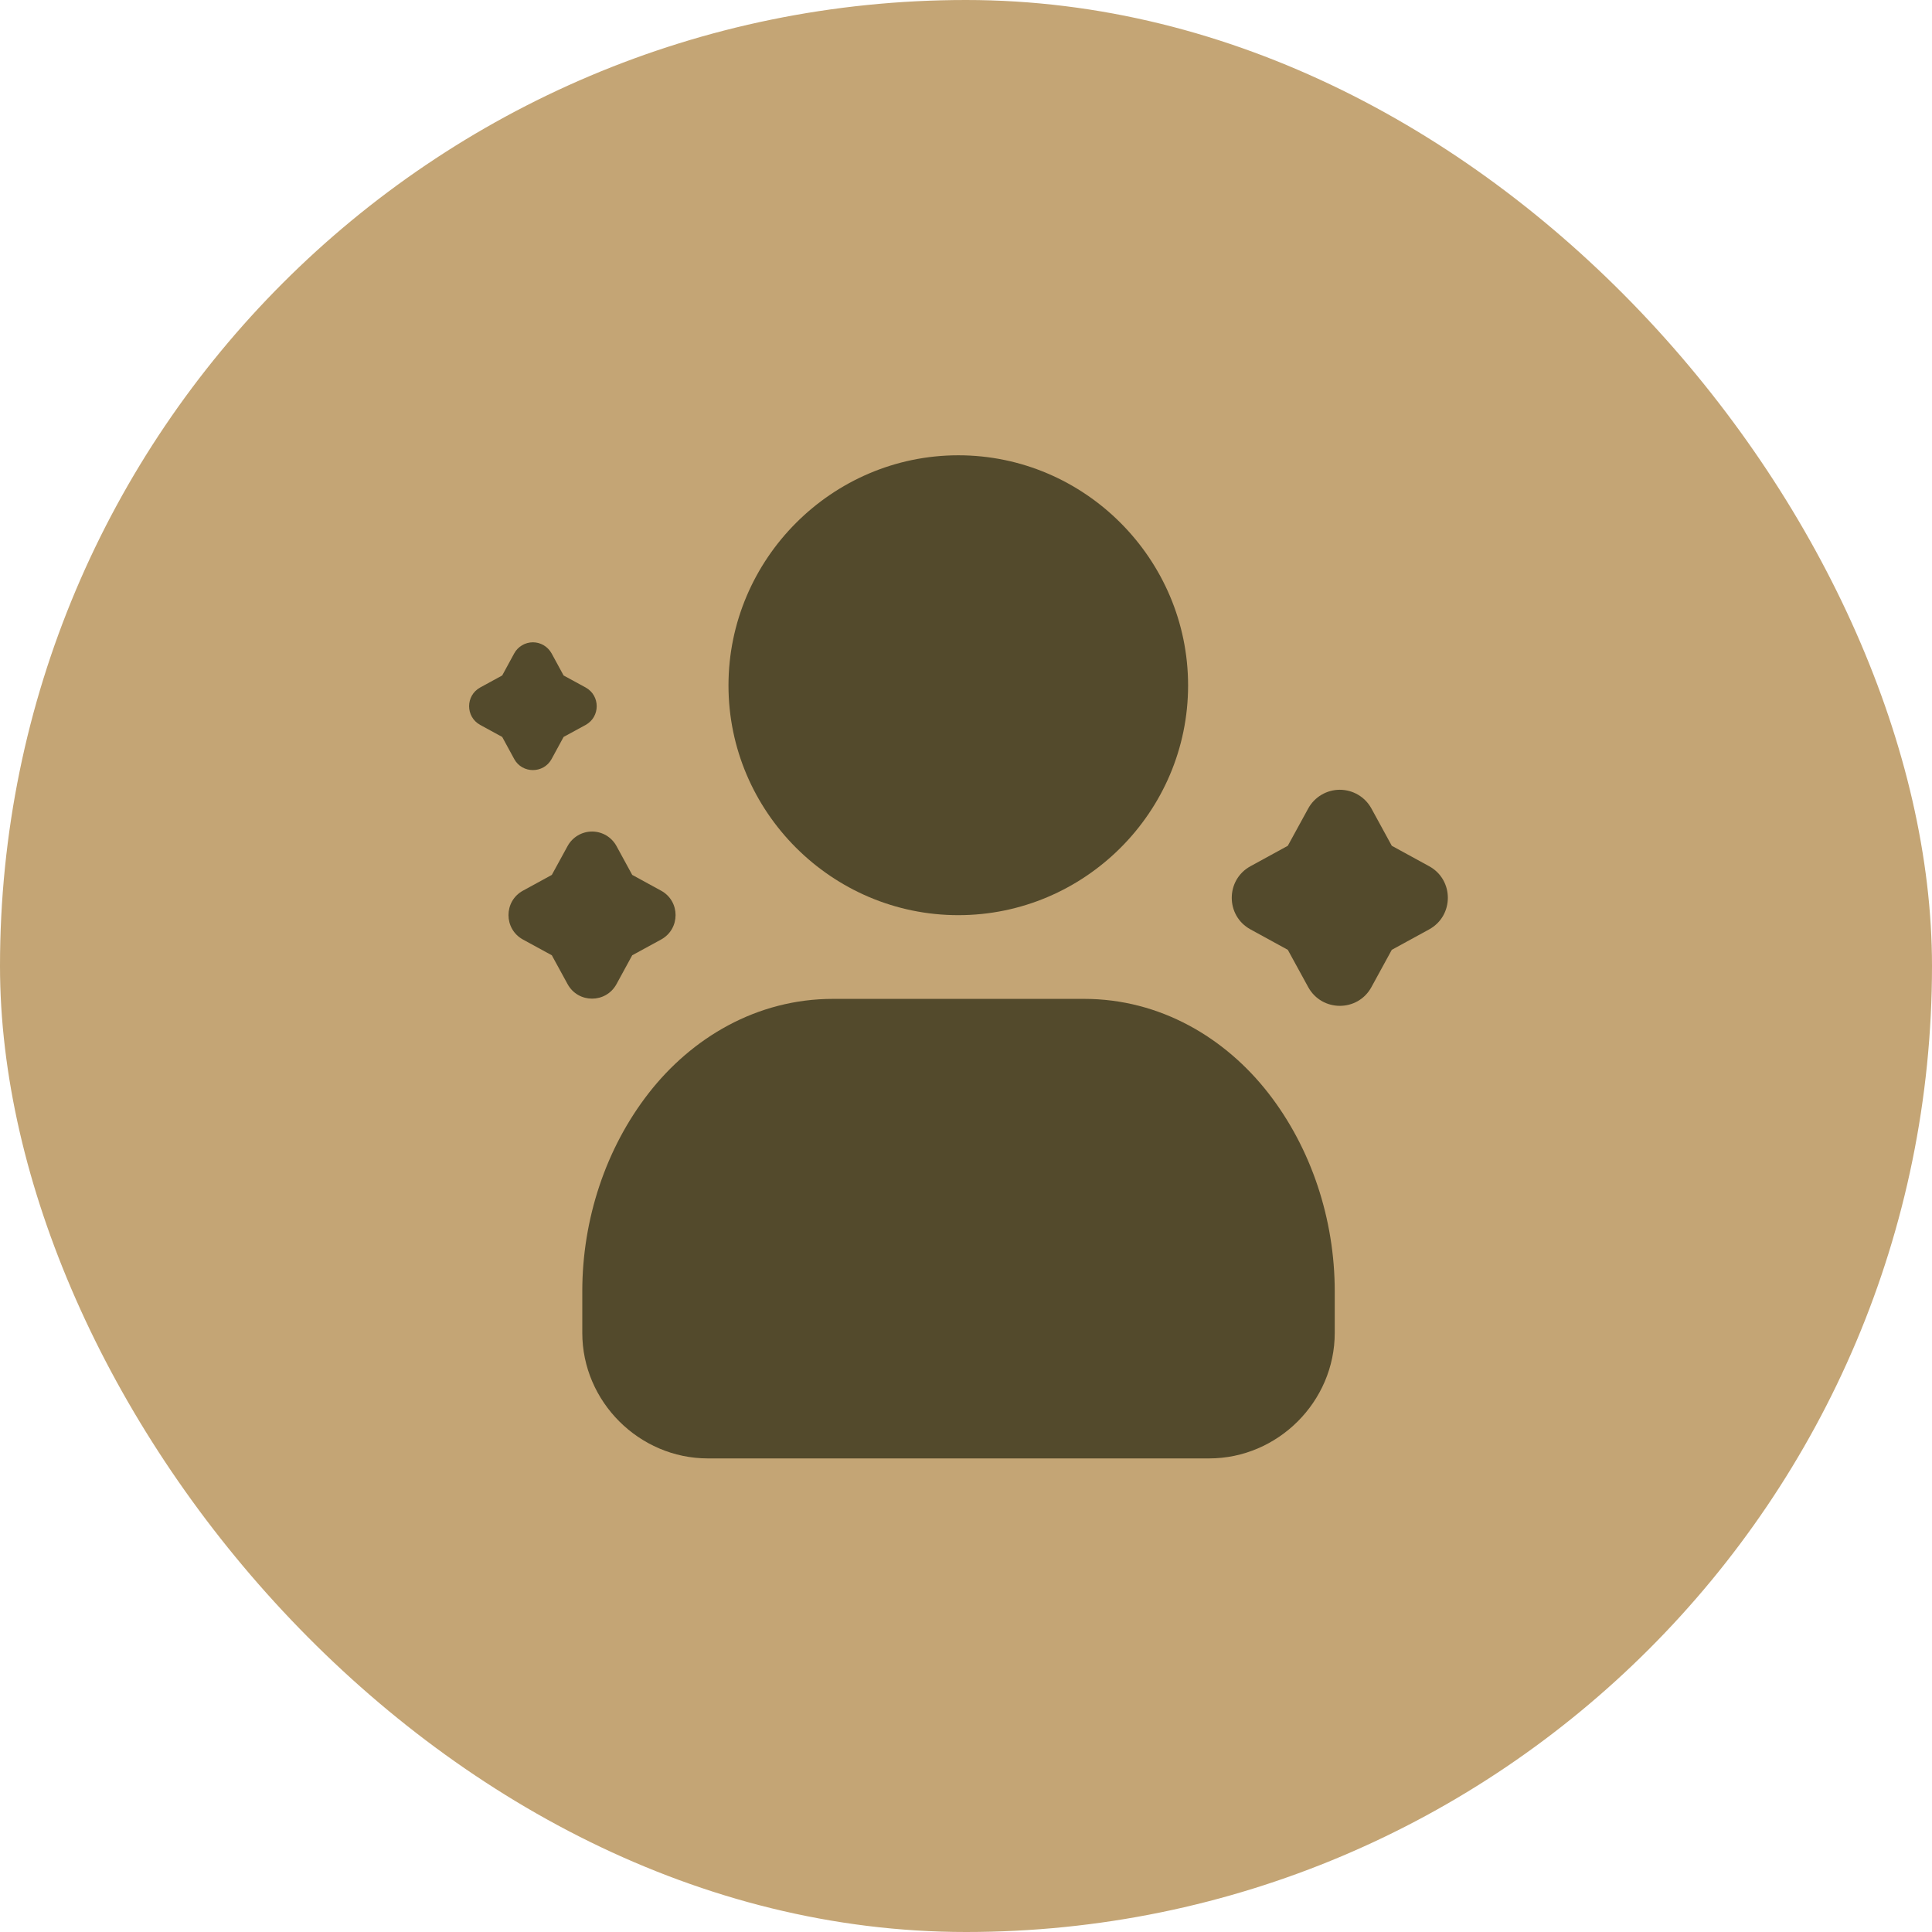 <svg width="64" height="64" viewBox="0 0 64 64" fill="none" xmlns="http://www.w3.org/2000/svg">
<rect width="64" height="64" rx="32" fill="#C4A575"/>
<path d="M31.746 15.082C27.558 15.082 24.132 18.518 24.132 22.706C24.132 26.893 27.558 30.316 31.746 30.316C35.935 30.316 39.357 26.894 39.357 22.706C39.357 18.517 35.934 15.082 31.746 15.082Z" fill="#534A2C"/>
<path d="M27.597 33.089C25.058 33.089 22.907 34.388 21.487 36.214C20.066 38.039 19.289 40.391 19.289 42.775V44.154C19.289 46.431 21.174 48.312 23.451 48.312H40.054C42.331 48.312 44.215 46.431 44.215 44.154V42.775C44.215 40.391 43.438 38.039 42.018 36.214C40.597 34.388 38.444 33.089 35.908 33.089H27.597Z" fill="#534A2C"/>
<path d="M44.383 26.162C43.949 26.162 43.546 26.4 43.337 26.781L42.66 28.018L41.423 28.695C40.597 29.148 40.597 30.335 41.423 30.787L42.66 31.464L43.337 32.701C43.792 33.526 44.977 33.526 45.429 32.701L46.105 31.464L47.343 30.787C48.168 30.334 48.168 29.147 47.343 28.695L46.105 28.018L45.429 26.781C45.219 26.399 44.818 26.162 44.382 26.162H44.383Z" fill="#534A2C"/>
<path d="M19.613 27.546C19.277 27.546 18.966 27.729 18.803 28.025L18.28 28.982L17.323 29.505C16.685 29.854 16.685 30.773 17.323 31.123L18.28 31.645L18.803 32.602C19.154 33.241 20.071 33.241 20.421 32.602L20.943 31.645L21.9 31.123C22.539 30.773 22.539 29.854 21.9 29.505L20.943 28.982L20.421 28.025C20.258 27.729 19.95 27.546 19.613 27.546Z" fill="#534A2C"/>
<path d="M17.654 21.277C17.398 21.277 17.157 21.417 17.034 21.644L16.636 22.376L15.905 22.775C15.418 23.044 15.418 23.744 15.905 24.013L16.636 24.412L17.034 25.144C17.301 25.632 18.005 25.632 18.272 25.144L18.67 24.412L19.402 24.013C19.888 23.744 19.888 23.044 19.402 22.775L18.67 22.376L18.272 21.644C18.145 21.417 17.91 21.277 17.652 21.277H17.654Z" fill="#534A2C"/>
</svg>
